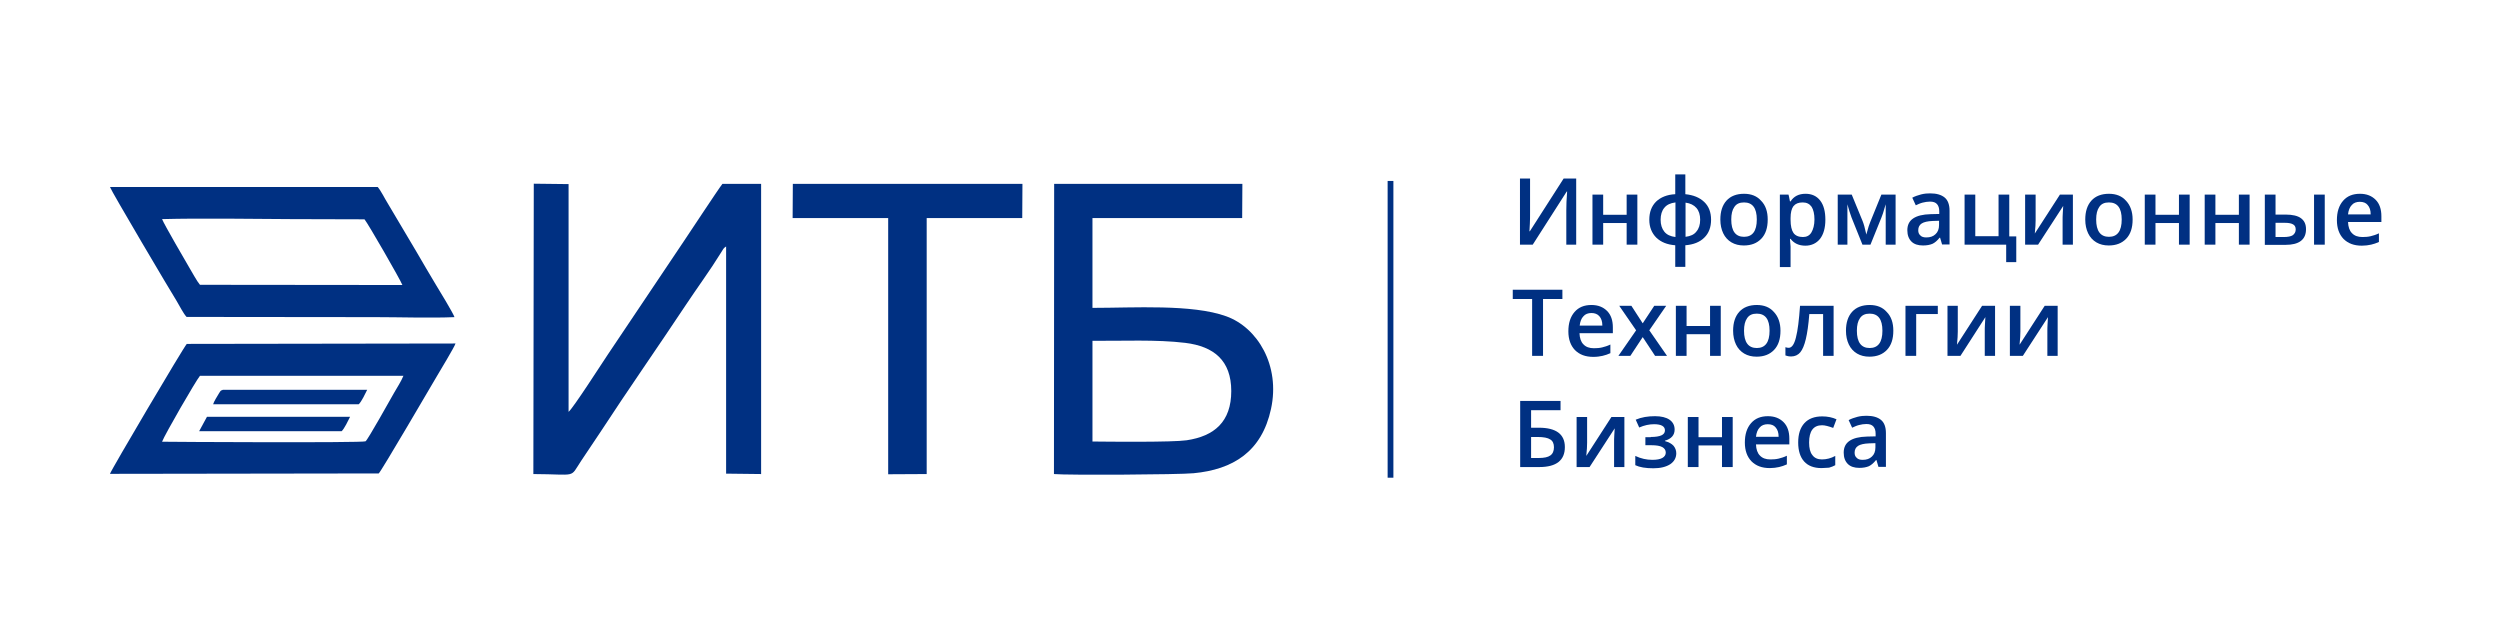 <?xml version="1.0" encoding="utf-8"?>
<!-- Generator: Adobe Illustrator 23.0.1, SVG Export Plug-In . SVG Version: 6.00 Build 0)  -->
<svg version="1.1" id="Слой_1" xmlns="http://www.w3.org/2000/svg" xmlns:xlink="http://www.w3.org/1999/xlink" x="0px" y="0px"
	 viewBox="0 0 1214 304.9" style="enable-background:new 0 0 1214 304.9;" xml:space="preserve">
<style type="text/css">
	.st0{fill-rule:evenodd;clip-rule:evenodd;fill:#003082;}
	.st1{fill:#003082;}
</style>
<g>
	<path class="st0" d="M350.8,89.3c-2.2,2.8-15.9,23.7-18.5,27.5l-37.1,55.3c-2.9,4.3-16.8,26-19.1,27.9l0-110.6l-16.9-0.2L259,230.2
		c21.6,0.1,17.5,2.2,23.2-6.4l9.3-13.9c13.3-20.4,28.2-41.7,41.8-62.2c4.7-7.1,12.1-17.3,16.3-24.2l1.7-2.7c0.9-1,0.5-0.5,1.3-1.1
		l0,110.3l17,0.2l0-140.9L350.8,89.3L350.8,89.3z"/>
	<path class="st0" d="M530.5,165.5c14.3,0.1,31.2-0.7,45.1,1c13.8,1.7,22.3,8.5,22.3,23.4c0,14.9-8.2,21.9-21.7,23.9
		c-6.9,1-36.9,0.7-45.7,0.6L530.5,165.5L530.5,165.5z M531,149.5l-0.5,0l0-43.6l72.7,0l0.1-16.6l-91.4,0l-0.1,140.9
		c6.1,0.6,60.8,0.3,67.8-0.4c19.1-1.8,33.1-10.4,37.6-31.2c4.6-21.1-6.5-39.5-21.7-45C579,147.6,550.3,149.5,531,149.5L531,149.5z"
		/>
	<path class="st0" d="M78.7,106.4c18.8-0.5,43.3-0.1,62.7,0l35.6,0.1c1.7,2,17.4,29.3,18.4,31.9l-2,0l-96.3-0.1
		c-1.4-1.6-3.7-5.9-4.8-7.7C90.3,127.2,79.6,108.8,78.7,106.4L78.7,106.4z M53.4,90.8c0.5,1.8,29.5,50.8,32.4,55.4
		c1.4,2.3,3.2,6,4.8,7.7l91.7,0.1c11.3,0,27.2,0.5,38.4,0c-0.5-1.7-7.7-13.6-9.2-16c-3.1-5.3-6.3-10.5-9.3-15.8l-14-23.6
		c-1.4-2.2-3.2-6-4.8-7.8L53.4,90.8L53.4,90.8z"/>
	<path class="st0" d="M195.9,182.5c-1.1,2.7-3,5.6-4.5,8.2c-1.5,2.6-12.9,23.1-13.9,23.6c-1.5,0.8-95.1,0.3-98.8,0.2
		c1.2-3.3,16.5-29.8,18.4-32L195.9,182.5L195.9,182.5z M90.7,167c-1.6,1.7-36.8,61.3-37.3,63.1l130.5-0.2
		c0.9-0.4,26.5-44.3,28.3-47.3c1.4-2.4,8.5-14.1,9-15.8L90.7,167L90.7,167z"/>
	<polygon class="st0" points="385,89.3 384.9,105.9 431.3,105.9 431.3,230.3 450,230.2 450,105.9 496.4,105.9 496.5,89.3 385,89.3 	
		"/>
	<path class="st0" d="M108.2,189.3c-0.8,0.6-0.6-0.4-1.8,1.6c-0.9,1.5-2.6,4.2-2.9,5.4l70.7,0c1.4-1.3,3.2-5.2,4.1-7L108.2,189.3
		L108.2,189.3z"/>
	<path class="st0" d="M100.5,202.4l-3.8,7l69.2,0c1.3-1.2,3.2-5.2,4.1-7L100.5,202.4L100.5,202.4z"/>
</g>
<rect x="673.7" y="87.8" transform="matrix(-1 -1.224647e-16 1.224647e-16 -1 1350.333 319.772)" class="st0" width="2.8" height="144.1"/>
<g>
	<path class="st1" d="M738.2,86.7h4.8v16.7c0,1.7,0,3.5-0.1,5.3c-0.1,1.8-0.2,3-0.2,3.6h0.2l16.4-25.6h6.1v32.1h-4.8v-16.6
		c0-2.5,0.1-5.6,0.4-9.2h-0.2l-16.5,25.8h-6.2V86.7z"/>
	<path class="st1" d="M778.5,94.5v9.8h11.4v-9.8h5.2v24.3h-5.2v-10.5h-11.4v10.5h-5.2V94.5H778.5z"/>
	<path class="st1" d="M830.9,106.7c0,3.6-1.1,6.6-3.3,8.7c-2.2,2.2-5.3,3.4-9.2,3.7v10.5h-4.9v-10.5c-3.9-0.3-6.9-1.5-9.2-3.7
		c-2.2-2.2-3.4-5.1-3.4-8.7c0-3.7,1.1-6.6,3.3-8.8c2.2-2.1,5.3-3.4,9.3-3.6v-9.6h4.9v9.6c3.9,0.4,6.9,1.6,9.2,3.8
		C829.8,100.2,830.9,103.1,830.9,106.7z M806.4,106.7c0,2.4,0.6,4.3,1.8,5.8s3,2.3,5.4,2.6V98.3c-2.4,0.3-4.2,1.1-5.4,2.6
		C807,102.3,806.4,104.3,806.4,106.7z M825.6,106.7c0-2.4-0.6-4.3-1.8-5.7c-1.2-1.4-3-2.3-5.3-2.6V115c2.4-0.3,4.2-1.1,5.3-2.6
		C825,111,825.6,109.1,825.6,106.7z"/>
	<path class="st1" d="M858.4,106.6c0,4-1,7.1-3.1,9.3s-4.9,3.3-8.5,3.3c-2.3,0-4.3-0.5-6-1.5s-3.1-2.5-4-4.4s-1.4-4.1-1.4-6.7
		c0-3.9,1-7,3-9.2s4.9-3.3,8.5-3.3c3.5,0,6.3,1.1,8.3,3.4C857.4,99.7,858.4,102.8,858.4,106.6z M840.7,106.6c0,5.6,2.1,8.4,6.2,8.4
		c4.1,0,6.2-2.8,6.2-8.4c0-5.6-2.1-8.3-6.2-8.3c-2.2,0-3.7,0.7-4.7,2.2C841.2,101.9,840.7,103.9,840.7,106.6z"/>
	<path class="st1" d="M876.7,119.3c-3.1,0-5.5-1.1-7.2-3.3h-0.3c0.2,2.1,0.3,3.3,0.3,3.7v10h-5.2V94.5h4.2c0.1,0.5,0.4,1.5,0.7,3.3
		h0.3c1.6-2.5,4-3.7,7.3-3.7c3,0,5.4,1.1,7.1,3.3c1.7,2.2,2.5,5.3,2.5,9.3s-0.9,7.1-2.6,9.3C882.1,118.1,879.7,119.3,876.7,119.3z
		 M875.4,98.3c-2.1,0-3.5,0.6-4.5,1.8c-0.9,1.2-1.4,3.1-1.4,5.8v0.8c0,3,0.5,5.1,1.4,6.4c0.9,1.3,2.5,2,4.6,2c1.8,0,3.2-0.7,4.1-2.2
		s1.5-3.6,1.5-6.3c0-2.7-0.5-4.8-1.4-6.2C878.7,99,877.3,98.3,875.4,98.3z"/>
	<path class="st1" d="M906.3,113.9l0.3-1.1c0.6-2.2,1.1-3.9,1.6-5l5.4-13.3h6.9v24.3h-4.8V99.2l-0.4,1.3c-0.7,2.4-1.2,4.1-1.7,5.2
		l-5.3,13.1h-3.9l-5.3-13.2c-0.7-1.9-1.4-4.1-2-6.4v19.6h-4.7V94.5h6.8l5.3,12.9C905,108.6,905.6,110.7,906.3,113.9z"/>
	<path class="st1" d="M943.1,118.8l-1-3.4h-0.2c-1.2,1.5-2.4,2.5-3.5,3c-1.2,0.5-2.7,0.8-4.6,0.8c-2.4,0-4.3-0.6-5.6-1.9
		c-1.3-1.3-2-3.1-2-5.5c0-2.5,0.9-4.4,2.8-5.7s4.7-2,8.5-2.1l4.2-0.1v-1.3c0-1.6-0.4-2.7-1.1-3.5c-0.7-0.8-1.8-1.2-3.4-1.2
		c-1.2,0-2.4,0.2-3.6,0.5s-2.2,0.8-3.3,1.3l-1.7-3.7c1.3-0.7,2.8-1.2,4.3-1.6c1.6-0.4,3-0.5,4.4-0.5c3.1,0,5.4,0.7,7,2
		c1.6,1.3,2.4,3.5,2.4,6.4v16.4H943.1z M935.4,115.3c1.9,0,3.4-0.5,4.5-1.6c1.1-1,1.7-2.5,1.7-4.4v-2.1l-3.1,0.1
		c-2.4,0.1-4.2,0.5-5.3,1.2c-1.1,0.7-1.7,1.8-1.7,3.3c0,1.1,0.3,1.9,1,2.5C933.1,115,934.1,115.3,935.4,115.3z"/>
	<path class="st1" d="M975.6,114.8h3.5v12.5h-4.9v-8.5H954V94.5h5.2v20.2h11.3V94.5h5.2V114.8z"/>
	<path class="st1" d="M988.5,94.5V107c0,1.5-0.1,3.6-0.4,6.4l12.2-18.9h6.3v24.3h-5v-12.2c0-0.7,0-1.8,0.1-3.3
		c0.1-1.5,0.2-2.6,0.2-3.3l-12.2,18.8h-6.3V94.5H988.5z"/>
	<path class="st1" d="M1035.6,106.6c0,4-1,7.1-3.1,9.3s-4.9,3.3-8.5,3.3c-2.3,0-4.3-0.5-6-1.5s-3.1-2.5-4-4.4s-1.4-4.1-1.4-6.7
		c0-3.9,1-7,3-9.2s4.9-3.3,8.5-3.3c3.5,0,6.3,1.1,8.3,3.4C1034.5,99.7,1035.6,102.8,1035.6,106.6z M1017.9,106.6
		c0,5.6,2.1,8.4,6.2,8.4c4.1,0,6.2-2.8,6.2-8.4c0-5.6-2.1-8.3-6.2-8.3c-2.2,0-3.7,0.7-4.7,2.2
		C1018.4,101.9,1017.9,103.9,1017.9,106.6z"/>
	<path class="st1" d="M1046.7,94.5v9.8h11.4v-9.8h5.2v24.3h-5.2v-10.5h-11.4v10.5h-5.2V94.5H1046.7z"/>
	<path class="st1" d="M1075.8,94.5v9.8h11.4v-9.8h5.2v24.3h-5.2v-10.5h-11.4v10.5h-5.2V94.5H1075.8z"/>
	<path class="st1" d="M1105,104.2h4.9c3.4,0,5.9,0.6,7.5,1.8s2.4,2.9,2.4,5.3c0,2.5-0.8,4.4-2.5,5.7c-1.7,1.3-4.2,1.9-7.4,1.9h-10.1
		V94.5h5.2V104.2z M1114.8,111.4c0-1.2-0.5-2.1-1.4-2.5c-0.9-0.5-2.2-0.7-3.9-0.7h-4.5v6.9h3.9c2.1,0,3.6-0.3,4.5-0.9
		C1114.3,113.5,1114.8,112.6,1114.8,111.4z M1128.9,118.8h-5.2V94.5h5.2V118.8z"/>
	<path class="st1" d="M1146.9,119.3c-3.8,0-6.7-1.1-8.9-3.3c-2.1-2.2-3.2-5.2-3.2-9.1c0-4,1-7.1,3-9.4c2-2.3,4.7-3.4,8.2-3.4
		c3.2,0,5.7,1,7.6,2.9s2.8,4.6,2.8,8v2.8h-16.2c0.1,2.4,0.7,4.2,1.9,5.4c1.2,1.3,2.9,1.9,5.1,1.9c1.4,0,2.8-0.1,4-0.4
		c1.2-0.3,2.6-0.7,4-1.4v4.2c-1.3,0.6-2.5,1-3.8,1.3S1148.5,119.3,1146.9,119.3z M1145.9,98c-1.6,0-3,0.5-3.9,1.6
		c-1,1-1.6,2.6-1.8,4.5h11c0-2-0.5-3.5-1.5-4.6C1148.9,98.5,1147.6,98,1145.9,98z"/>
	<path class="st1" d="M749.3,172.8h-5.3v-27.6h-9.4v-4.5h24.1v4.5h-9.4V172.8z"/>
	<path class="st1" d="M773.7,173.3c-3.8,0-6.7-1.1-8.9-3.3c-2.1-2.2-3.2-5.2-3.2-9.1c0-4,1-7.1,3-9.4c2-2.3,4.7-3.4,8.2-3.4
		c3.2,0,5.7,1,7.6,2.9s2.8,4.6,2.8,8v2.8H767c0.1,2.4,0.7,4.2,1.9,5.4c1.2,1.3,2.9,1.9,5.1,1.9c1.4,0,2.8-0.1,4-0.4
		c1.2-0.3,2.6-0.7,4-1.4v4.2c-1.3,0.6-2.5,1-3.8,1.3S775.4,173.3,773.7,173.3z M772.8,152c-1.6,0-3,0.5-3.9,1.6
		c-1,1-1.6,2.6-1.8,4.5h11c0-2-0.5-3.5-1.5-4.6C775.7,152.5,774.4,152,772.8,152z"/>
	<path class="st1" d="M794.5,160.4l-8.2-11.9h5.9l5.5,8.5l5.6-8.5h5.8l-8.2,11.9l8.6,12.4h-5.8l-6-9.1l-6,9.1h-5.8L794.5,160.4z"/>
	<path class="st1" d="M819,148.5v9.8h11.4v-9.8h5.2v24.3h-5.2v-10.5H819v10.5h-5.2v-24.3H819z"/>
	<path class="st1" d="M864.6,160.6c0,4-1,7.1-3.1,9.3s-4.9,3.3-8.5,3.3c-2.3,0-4.3-0.5-6-1.5s-3.1-2.5-4-4.4s-1.4-4.1-1.4-6.7
		c0-3.9,1-7,3-9.2s4.9-3.3,8.5-3.3c3.5,0,6.3,1.1,8.3,3.4C863.5,153.7,864.6,156.8,864.6,160.6z M846.9,160.6c0,5.6,2.1,8.4,6.2,8.4
		c4.1,0,6.2-2.8,6.2-8.4c0-5.6-2.1-8.3-6.2-8.3c-2.2,0-3.7,0.7-4.7,2.2C847.4,155.9,846.9,157.9,846.9,160.6z"/>
	<path class="st1" d="M890.5,172.8h-5.2v-20.3h-6.7c-0.4,5.2-1,9.3-1.7,12.2c-0.7,2.9-1.6,5.1-2.7,6.4c-1.1,1.3-2.6,2-4.4,2
		c-1.1,0-2.1-0.2-2.8-0.5v-4c0.5,0.2,1.1,0.3,1.6,0.3c1.5,0,2.7-1.7,3.5-5c0.9-3.4,1.5-8.5,2-15.4h16.3V172.8z"/>
	<path class="st1" d="M919.4,160.6c0,4-1,7.1-3.1,9.3s-4.9,3.3-8.5,3.3c-2.3,0-4.3-0.5-6-1.5s-3.1-2.5-4-4.4s-1.4-4.1-1.4-6.7
		c0-3.9,1-7,3-9.2s4.9-3.3,8.5-3.3c3.5,0,6.3,1.1,8.3,3.4C918.4,153.7,919.4,156.8,919.4,160.6z M901.7,160.6c0,5.6,2.1,8.4,6.2,8.4
		c4.1,0,6.2-2.8,6.2-8.4c0-5.6-2.1-8.3-6.2-8.3c-2.2,0-3.7,0.7-4.7,2.2C902.2,155.9,901.7,157.9,901.7,160.6z"/>
	<path class="st1" d="M941,148.5v4h-10.5v20.3h-5.2v-24.3H941z"/>
	<path class="st1" d="M950.7,148.5V161c0,1.5-0.1,3.6-0.4,6.4l12.2-18.9h6.3v24.3h-5v-12.2c0-0.7,0-1.8,0.1-3.3
		c0.1-1.5,0.2-2.6,0.2-3.3L952,172.8h-6.3v-24.3H950.7z"/>
	<path class="st1" d="M981.1,148.5V161c0,1.5-0.1,3.6-0.4,6.4l12.2-18.9h6.3v24.3h-5v-12.2c0-0.7,0-1.8,0.1-3.3
		c0.1-1.5,0.2-2.6,0.2-3.3l-12.2,18.8h-6.3v-24.3H981.1z"/>
	<path class="st1" d="M759.9,217.1c0,6.4-4.1,9.7-12.4,9.7h-9.3v-32.1h19.6v4.5h-14.3v8.5h3.8C755.7,207.7,759.9,210.9,759.9,217.1z
		 M743.5,222.4h3.8c2.5,0,4.4-0.4,5.5-1.2c1.2-0.8,1.8-2.2,1.8-4c0-1.8-0.6-3.1-1.8-3.8c-1.2-0.8-3.2-1.2-6.2-1.2h-3.1V222.4z"/>
	<path class="st1" d="M770.7,202.5V215c0,1.5-0.1,3.6-0.4,6.4l12.2-18.9h6.3v24.3h-5v-12.2c0-0.7,0-1.8,0.1-3.3
		c0.1-1.5,0.2-2.6,0.2-3.3l-12.2,18.8h-6.3v-24.3H770.7z"/>
	<path class="st1" d="M801.6,212.2c2.4,0,4.1-0.3,5.2-0.8c1.1-0.5,1.7-1.3,1.7-2.4c0-2-1.8-3-5.3-3c-2.3,0-4.7,0.5-7.2,1.6l-1.7-3.8
		c2.8-1.2,5.9-1.7,9.4-1.7c3,0,5.4,0.6,7,1.7s2.5,2.7,2.5,4.8c0,2.7-1.6,4.5-4.7,5.4v0.2c1.9,0.5,3.3,1.3,4.2,2.3
		c0.8,1,1.3,2.2,1.3,3.6c0,2.2-1,4-2.9,5.3c-2,1.3-4.7,2-8.2,2c-3.8,0-6.7-0.5-8.8-1.5v-4.5c2.7,1.3,5.5,1.9,8.3,1.9
		c2.1,0,3.7-0.3,4.8-0.9c1.1-0.6,1.7-1.5,1.7-2.6c0-1.2-0.6-2.1-1.7-2.7s-2.9-0.9-5.2-0.9h-3v-3.9H801.6z"/>
	<path class="st1" d="M824.8,202.5v9.8h11.4v-9.8h5.2v24.3h-5.2v-10.5h-11.4v10.5h-5.2v-24.3H824.8z"/>
	<path class="st1" d="M859.4,227.3c-3.8,0-6.7-1.1-8.9-3.3c-2.1-2.2-3.2-5.2-3.2-9.1c0-4,1-7.1,3-9.4c2-2.3,4.7-3.4,8.2-3.4
		c3.2,0,5.7,1,7.6,2.9s2.8,4.6,2.8,8v2.8h-16.2c0.1,2.4,0.7,4.2,1.9,5.4c1.2,1.3,2.9,1.9,5.1,1.9c1.4,0,2.8-0.1,4-0.4
		c1.2-0.3,2.6-0.7,4-1.4v4.2c-1.3,0.6-2.5,1-3.8,1.3S861,227.3,859.4,227.3z M858.4,206c-1.6,0-3,0.5-3.9,1.6c-1,1-1.6,2.6-1.8,4.5
		h11c0-2-0.5-3.5-1.5-4.6C861.4,206.5,860.1,206,858.4,206z"/>
	<path class="st1" d="M884.5,227.3c-3.7,0-6.5-1.1-8.4-3.2c-1.9-2.1-2.9-5.2-2.9-9.2c0-4.1,1-7.2,3-9.4c2-2.2,4.9-3.3,8.7-3.3
		c2.6,0,4.9,0.5,6.9,1.4l-1.6,4.2c-2.2-0.8-4-1.3-5.4-1.3c-4.2,0-6.3,2.8-6.3,8.4c0,2.7,0.5,4.8,1.6,6.1c1,1.4,2.6,2.1,4.6,2.1
		c2.3,0,4.5-0.6,6.5-1.7v4.5c-0.9,0.5-1.9,0.9-3,1.2C887.3,227.1,886,227.3,884.5,227.3z"/>
	<path class="st1" d="M912.2,226.8l-1-3.4H911c-1.2,1.5-2.4,2.5-3.5,3c-1.2,0.5-2.7,0.8-4.6,0.8c-2.4,0-4.3-0.6-5.6-1.9
		c-1.3-1.3-2-3.1-2-5.5c0-2.5,0.9-4.4,2.8-5.7s4.7-2,8.5-2.1l4.2-0.1v-1.3c0-1.6-0.4-2.7-1.1-3.5c-0.7-0.8-1.8-1.2-3.4-1.2
		c-1.2,0-2.4,0.2-3.6,0.5s-2.2,0.8-3.3,1.3l-1.7-3.7c1.3-0.7,2.8-1.2,4.3-1.6c1.6-0.4,3-0.5,4.4-0.5c3.1,0,5.4,0.7,7,2
		c1.6,1.3,2.4,3.5,2.4,6.4v16.4H912.2z M904.5,223.3c1.9,0,3.4-0.5,4.5-1.6c1.1-1,1.7-2.5,1.7-4.4v-2.1l-3.1,0.1
		c-2.4,0.1-4.2,0.5-5.3,1.2c-1.1,0.7-1.7,1.8-1.7,3.3c0,1.1,0.3,1.9,1,2.5C902.2,223,903.2,223.3,904.5,223.3z"/>
</g>
</svg>

